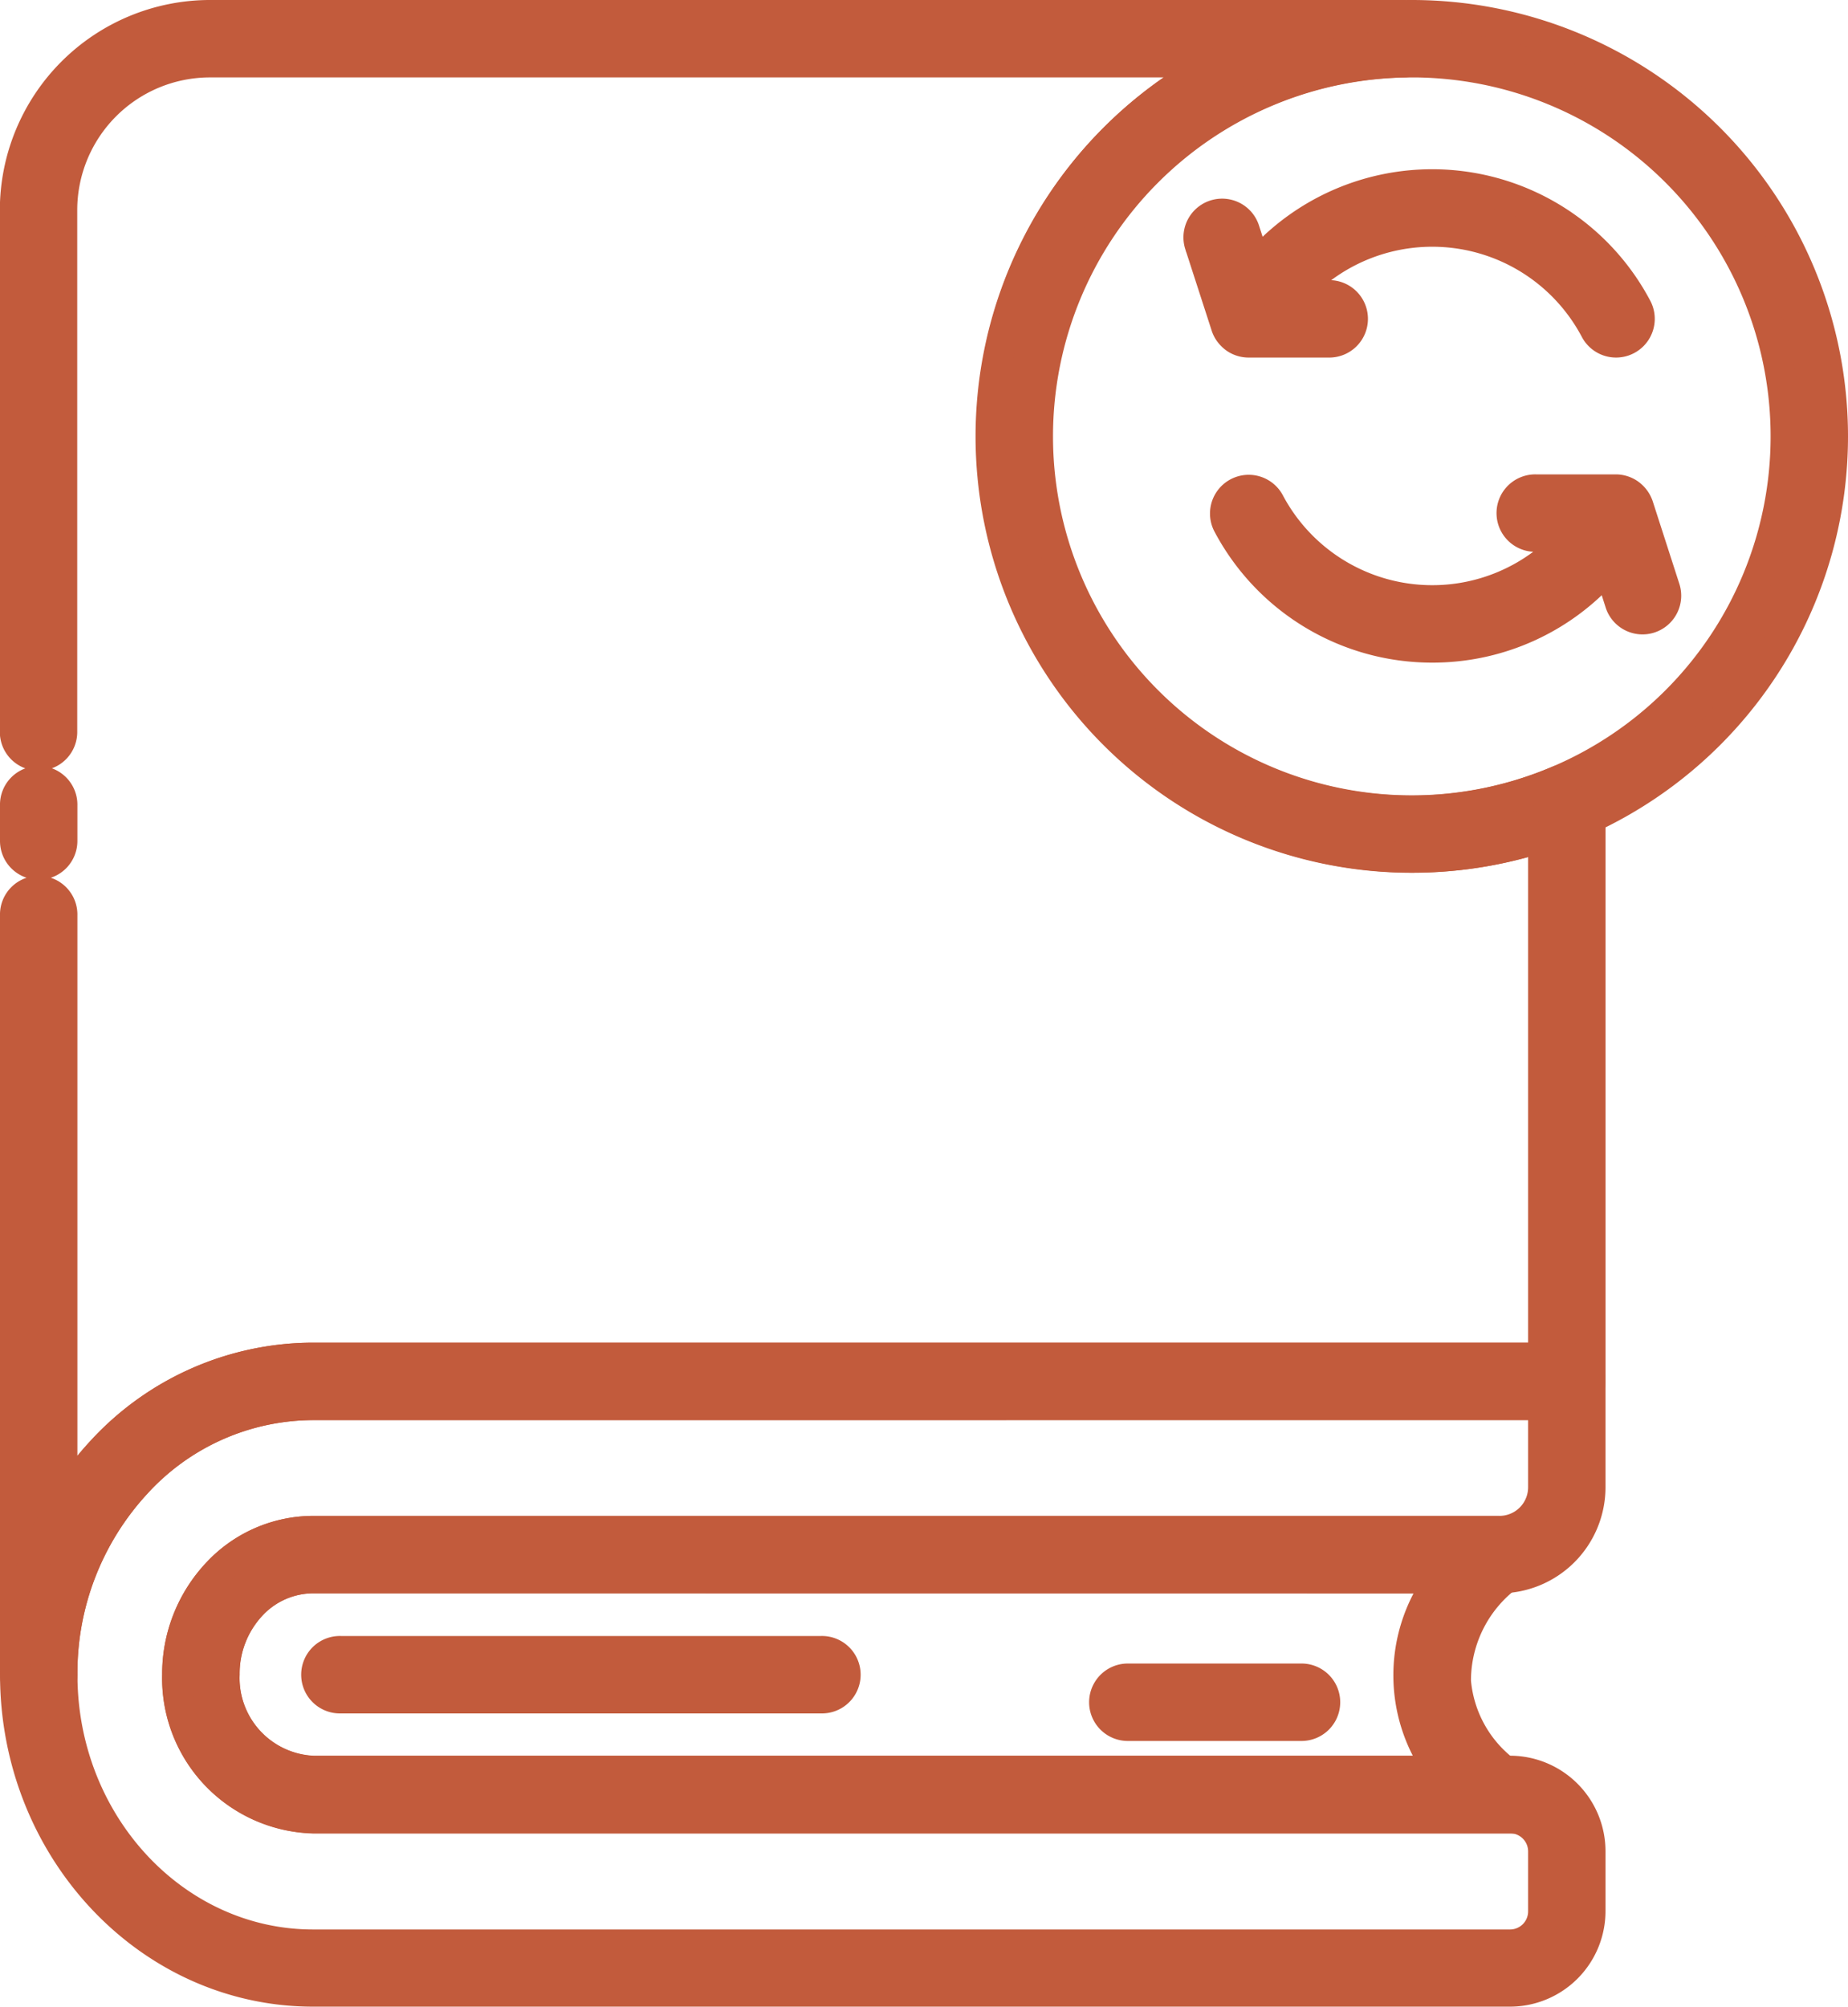 <svg xmlns="http://www.w3.org/2000/svg" width="61.254" height="66.49" viewBox="0 0 61.254 66.49">
  <g id="Sell_Icon" transform="translate(-24.56 -4.5)">
    <path id="Path_40" data-name="Path 40" d="M110.018,399.523H70.75a4.641,4.641,0,0,1-4.5-4.756,4.874,4.874,0,0,1,1.3-3.345,4.363,4.363,0,0,1,3.2-1.422h39.268a.783.783,0,0,1,.432,1.435,4.333,4.333,0,0,0-1.817,3.543,4.19,4.19,0,0,0,1.807,3.1.783.783,0,0,1-.428,1.435Zm-39.265-7.958a2.81,2.81,0,0,0-2.06.913,3.311,3.311,0,0,0-.875,2.275,3.08,3.08,0,0,0,2.935,3.2h37.354a5.332,5.332,0,0,1,.03-6.385Z" transform="translate(-35.816 -334.774)" fill="#c25b3c" stroke="#c25b3c" strokeWidth="1"/>
    <path id="Path_41" data-name="Path 41" d="M25.843,60.769a.783.783,0,0,1-.783-.783V34.829a.783.783,0,1,1,1.565,0V54.305a10.535,10.535,0,0,1,1.3-1.727,9.541,9.541,0,0,1,7.007-3.092H75.711V32.226A13.967,13.967,0,0,1,64.92,6.565h-33.4a4.9,4.9,0,0,0-4.9,4.9V28.724a.783.783,0,1,1-1.565,0V11.462A6.469,6.469,0,0,1,31.522,5H71.045a.783.783,0,1,1-.01,1.565,12.4,12.4,0,1,0,5.154,23.808.783.783,0,0,1,1.088.72V50.269a.783.783,0,0,1-.783.783H34.937a7.956,7.956,0,0,0-5.86,2.6,9.234,9.234,0,0,0-2.451,6.339.783.783,0,0,1-.783.783Z" transform="translate(0 0)" fill="#c25b3c" stroke="#c25b3c" strokeWidth="1"/>
    <path id="Path_42" data-name="Path 42" d="M25.843,202.49a.783.783,0,0,1-.783-.783v-1.174a.783.783,0,1,1,1.565,0v1.174A.783.783,0,0,1,25.843,202.49Z" transform="translate(0 -169.343)" fill="#c25b3c" stroke="#c25b3c" strokeWidth="1"/>
    <path id="Path_43" data-name="Path 43" d="M74.618,367H34.944c-5.445,0-9.876-4.712-9.876-10.5a10.794,10.794,0,0,1,2.87-7.409A9.536,9.536,0,0,1,34.944,346H76.5a.783.783,0,0,1,.783.783v3.522a3.016,3.016,0,0,1-3.012,3H34.944a2.807,2.807,0,0,0-2.057.913,3.315,3.315,0,0,0-.877,2.276,3.076,3.076,0,0,0,2.935,3.191H74.618a2.668,2.668,0,0,1,2.665,2.665v1.982A2.668,2.668,0,0,1,74.618,367ZM34.944,347.565a7.984,7.984,0,0,0-5.86,2.6,9.238,9.238,0,0,0-2.45,6.34c0,4.927,3.728,8.938,8.31,8.938H74.618a1.1,1.1,0,0,0,1.1-1.1v-1.987a1.1,1.1,0,0,0-1.1-1.1H34.944a4.642,4.642,0,0,1-4.5-4.757,4.878,4.878,0,0,1,1.3-3.345,4.36,4.36,0,0,1,3.2-1.415H74.271a1.448,1.448,0,0,0,1.447-1.447v-2.728Z" transform="translate(-0.007 -296.514)" fill="#c25b3c" stroke="#c25b3c" strokeWidth="1"/>
    <path id="Path_44" data-name="Path 44" d="M286.889,32.918a13.959,13.959,0,1,1,13.959-13.959A13.959,13.959,0,0,1,286.889,32.918Zm0-26.352a12.393,12.393,0,1,0,12.394,12.393A12.393,12.393,0,0,0,286.889,6.565Z" transform="translate(-215.534 0)" fill="#c25b3c" stroke="#c25b3c" strokeWidth="1"/>
    <path id="Path_45" data-name="Path 45" d="M302.563,429.056a.783.783,0,0,1,0-1.566h5.757a.783.783,0,0,1,0,1.566Z" transform="translate(-240.62 -367.373)" fill="#c25b3c" stroke="#c25b3c" strokeWidth="1"/>
    <path id="Path_46" data-name="Path 46" d="M102.583,422.056a.783.783,0,1,1,0-1.565h15.922a.783.783,0,1,1,0,1.565Z" transform="translate(-66.729 -361.286)" fill="#c25b3c" stroke="#c25b3c" strokeWidth="1"/>
    <path id="Path_47" data-name="Path 47" d="M339.553,53.229a.783.783,0,0,1-.693-.417,6.109,6.109,0,0,0-10.017-1.148h1.174a.783.783,0,1,1,0,1.565h-2.657a.783.783,0,0,1-.42-.13.761.761,0,0,1-.119-.1.773.773,0,0,1-.177-.261.555.555,0,0,1-.023-.065l-.875-2.7a.783.783,0,0,1,1.49-.481l.384,1.188a7.676,7.676,0,0,1,12.624,1.4.783.783,0,0,1-.691,1.149Z" transform="translate(-261.426 -37.382)" fill="#c25b3c" stroke="#c25b3c" strokeWidth="1"/>
    <path id="Path_48" data-name="Path 48" d="M339.308,130.72a7.658,7.658,0,0,1-6.784-4.089.783.783,0,0,1,1.384-.732,6.108,6.108,0,0,0,10.015,1.149h-1.174a.783.783,0,1,1,0-1.565h2.656a.783.783,0,0,1,.417.13.769.769,0,0,1,.121.1.792.792,0,0,1,.176.261.493.493,0,0,1,.023.061l.873,2.706a.783.783,0,1,1-1.49.48l-.381-1.19A7.652,7.652,0,0,1,339.308,130.72Z" transform="translate(-267.274 -104.765)" fill="#c25b3c" stroke="#c25b3c" strokeWidth="1"/>
  </g>
</svg>
